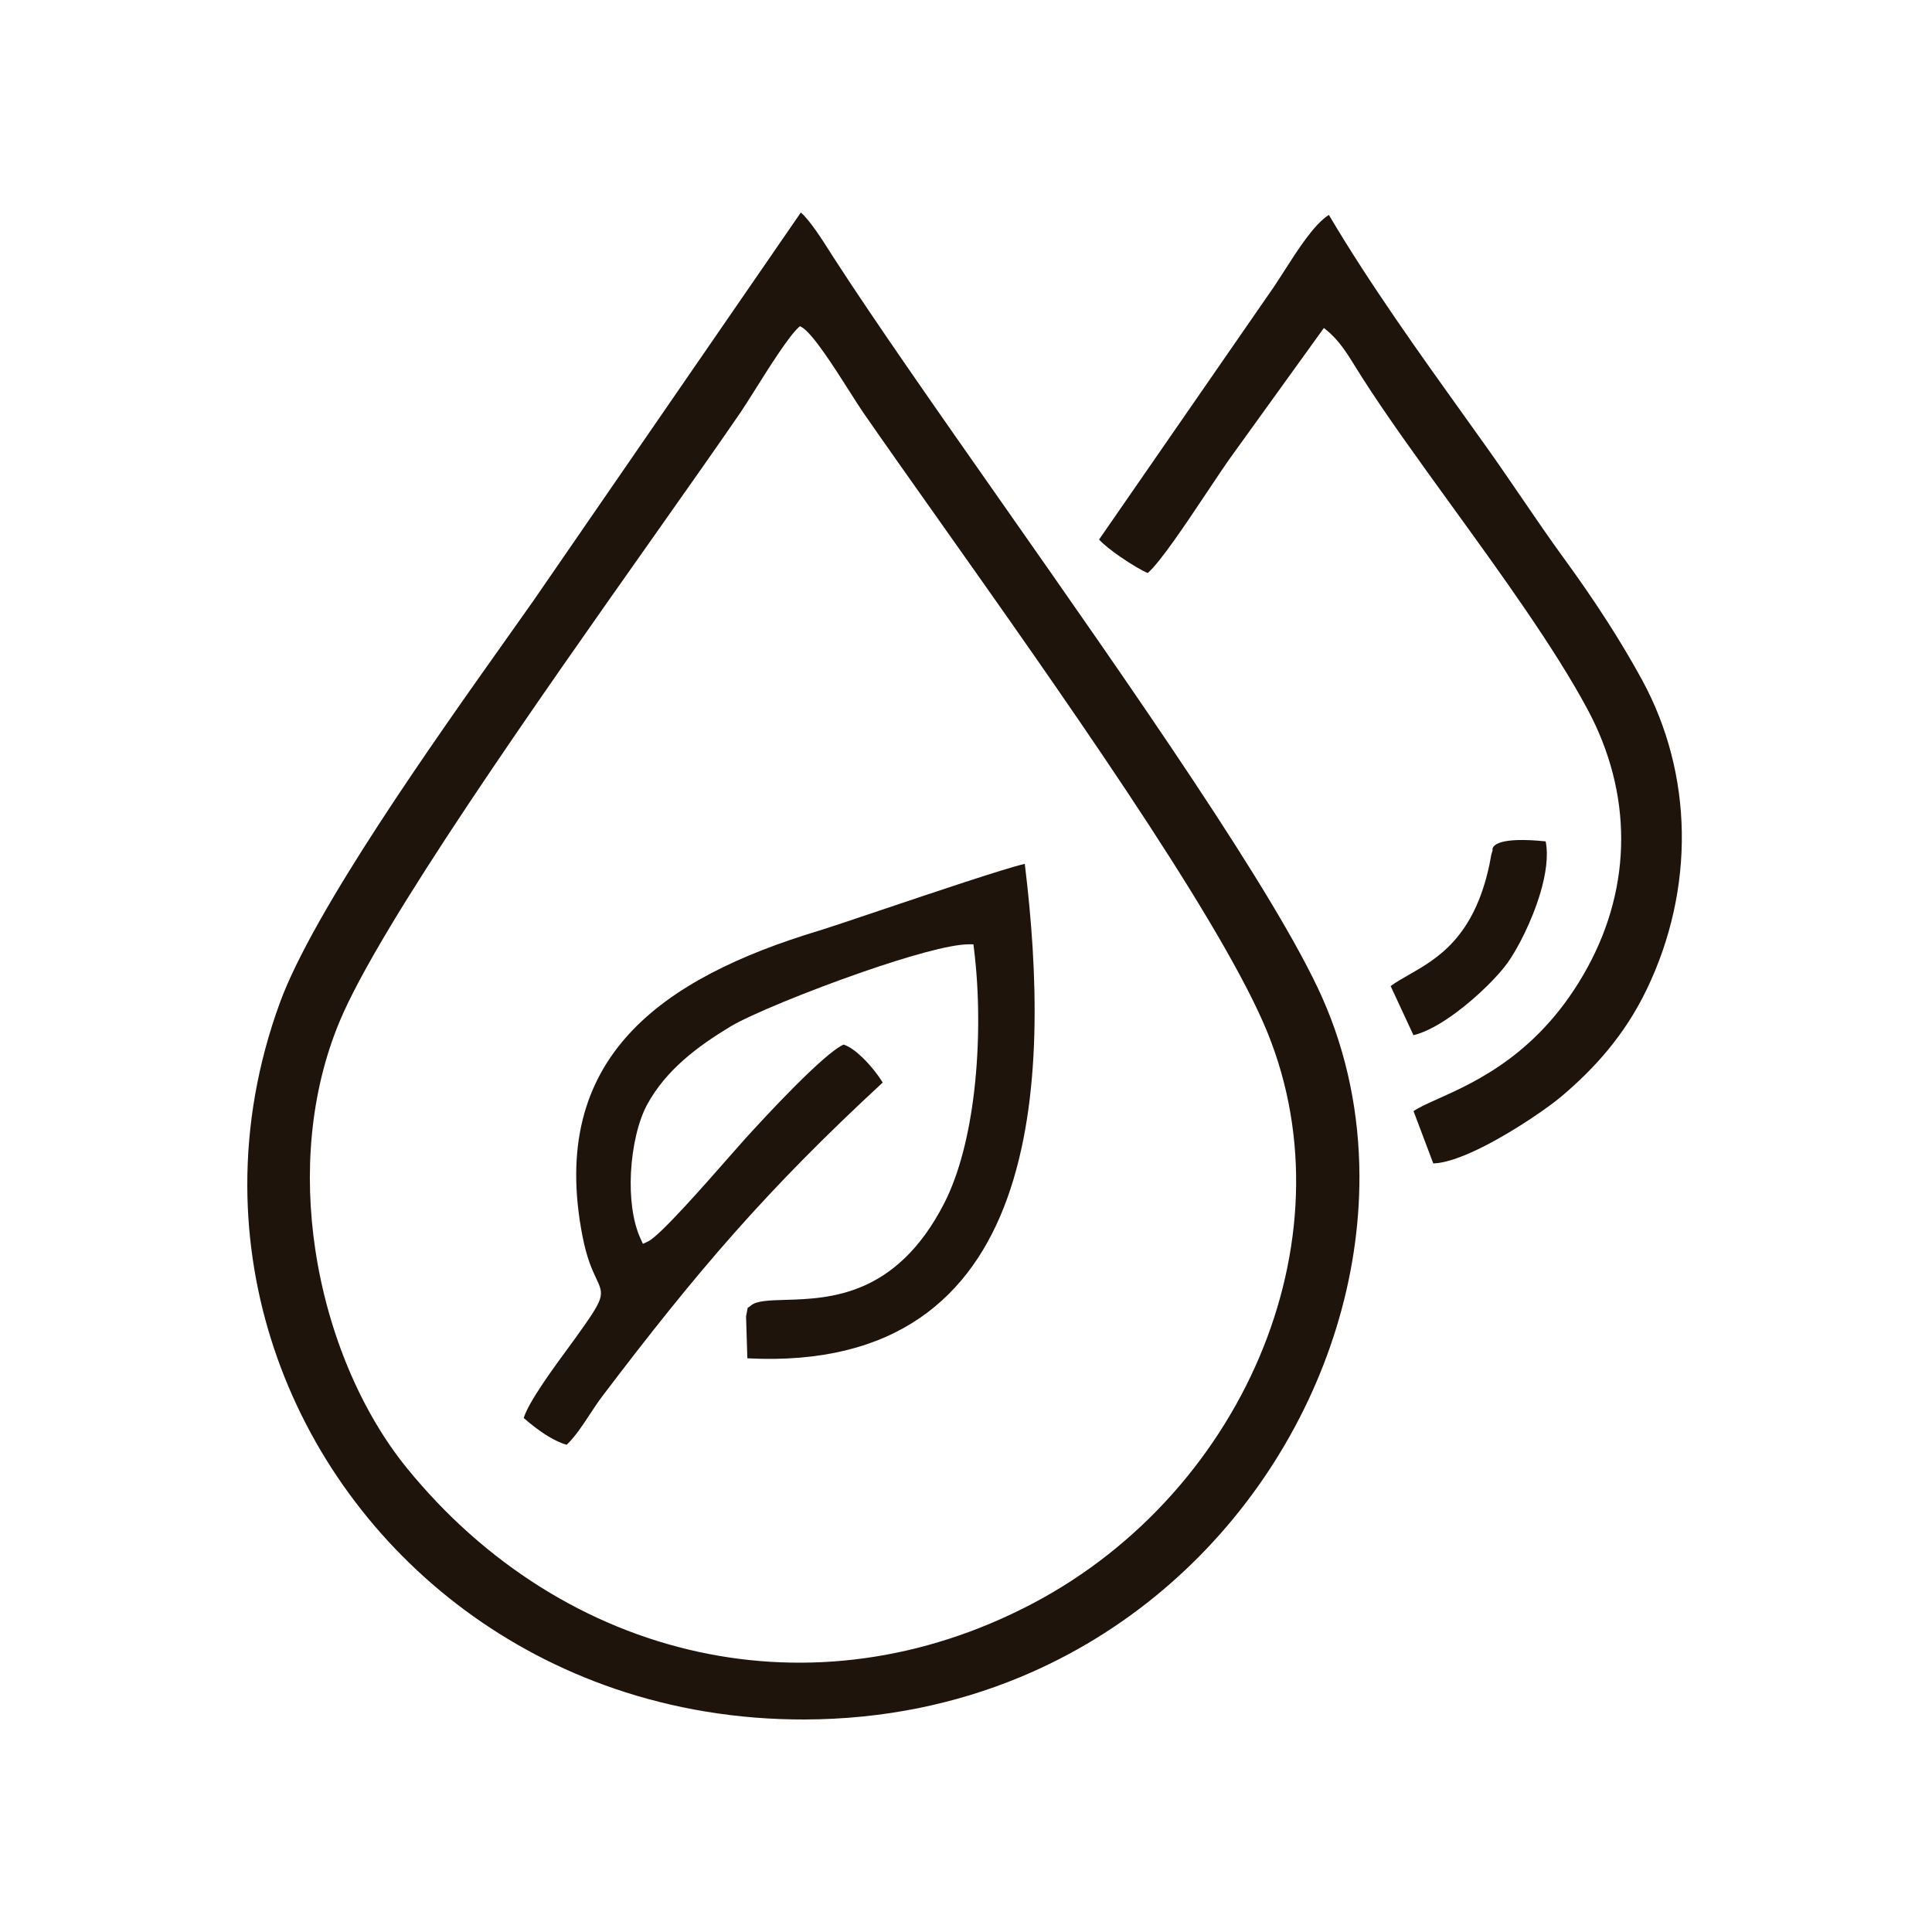<?xml version="1.0" encoding="UTF-8"?> <svg xmlns="http://www.w3.org/2000/svg" width="500" height="500" viewBox="0 0 500 500" fill="none"> <path fill-rule="evenodd" clip-rule="evenodd" d="M207.405 84.612C210.249 86.176 215.88 95.036 219.98 101.486C221.381 103.692 222.604 105.618 223.444 106.828C228.965 114.796 235.704 124.323 243.056 134.715C273.278 177.444 313.916 234.898 326.988 264.763C338.77 291.683 337.725 321.648 327.017 348.556C316.067 376.071 295.002 400.399 267.213 415.007C238.764 429.963 208.706 433.56 180.768 427.498C151.989 421.253 125.46 404.757 105.25 379.871C93.53 365.44 84.861 345.116 81.605 323.441C78.646 303.737 80.154 282.902 87.895 264.34C98.389 239.184 139.29 181.201 169.352 138.584C178.037 126.27 185.821 115.236 191.696 106.658C192.529 105.442 193.818 103.395 195.308 101.029C199.085 95.028 204.161 86.964 206.729 84.687L207.04 84.412L207.405 84.612ZM138.038 155.479L131.325 164.969C112.339 191.73 81.164 235.676 72.451 259.466C66.649 275.308 63.954 291.31 64.001 306.921C64.085 335.911 73.622 363.582 90.257 386.435C106.891 409.286 130.631 427.322 159.12 437.05C174.27 442.223 190.767 445.046 208.25 444.999C228.632 444.945 247.353 440.964 264.064 434.022C291.413 422.662 313.391 403.366 328.512 380.348C343.634 357.326 351.899 330.583 351.821 304.339C351.776 288.436 348.662 272.709 342.156 258.103C330.221 231.313 292.568 177.588 259.292 130.107C242.306 105.871 226.456 83.255 215.743 66.672L214.95 65.427C213.01 62.367 209.565 56.937 207.256 55L138.038 155.479Z" fill="#1F140C"></path> <path fill-rule="evenodd" clip-rule="evenodd" d="M165.78 320.582C163.691 316.027 162.975 309.699 163.293 303.468C163.637 296.717 165.2 290.011 167.543 285.752C169.998 281.287 173.26 277.538 176.979 274.258C180.657 271.02 184.776 268.243 189.006 265.684C193.92 262.71 209.064 256.461 223.344 251.515C234.769 247.558 245.723 244.413 250.629 244.391L251.918 244.385L252.071 245.62C253.434 256.558 253.584 269.849 252.119 282.384C250.842 293.31 248.328 303.694 244.315 311.496C231.942 335.555 214.567 336.07 203.212 336.406C199.056 336.528 195.789 336.625 194.343 337.867C194.034 338.139 193.754 338.33 193.501 338.462C193.419 338.939 193.291 339.643 193.077 340.676L193.416 351.53C231.879 353.527 251.516 335.528 260.673 310.134C269.891 284.57 268.633 251.494 265.211 223.568C259.99 224.759 241.757 230.899 227.814 235.594C220.523 238.049 214.392 240.114 211.846 240.885C191.624 247.006 174.02 255.244 162.665 267.728C151.392 280.123 146.234 296.81 150.751 319.943C151.871 325.686 153.273 328.666 154.218 330.673C156.417 335.35 156.555 335.643 148.919 346.282L147.258 348.558C143.551 353.598 136.805 362.77 135.533 366.977C137.212 368.451 139.473 370.258 141.858 371.706C143.464 372.68 145.119 373.487 146.662 373.902C148.912 371.725 150.73 368.955 152.564 366.16C153.636 364.522 154.715 362.879 155.938 361.265C168.226 345.066 178.859 331.7 190.267 318.835C201.474 306.197 213.433 294.042 228.443 280.159C227.255 278.226 225.31 275.711 223.173 273.657C221.529 272.079 219.807 270.794 218.322 270.338C215.775 271.471 210.783 276.051 205.827 281.004C200.553 286.275 195.279 292.044 192.984 294.561C192.11 295.519 190.714 297.109 188.987 299.078C182.309 306.69 170.74 319.871 167.732 321.276L166.387 321.906L165.78 320.582Z" fill="#1F140C"></path> <path fill-rule="evenodd" clip-rule="evenodd" d="M297.037 148.295C300.306 145.464 306.977 135.465 312.506 127.176C315.239 123.078 317.698 119.393 319.343 117.178L342.615 84.89L343.098 85.273C346.452 87.943 348.504 91.257 350.856 95.056L352.266 97.313C358.526 107.166 366.844 118.658 375.484 130.593C388.545 148.635 402.348 167.701 410.886 183.636C416.62 194.338 419.571 205.726 419.562 217.164C419.555 228.384 416.7 239.657 410.836 250.389C398.789 272.436 382.088 279.925 372.136 284.386C369.442 285.594 367.248 286.578 365.82 287.554L370.927 301.084C374.406 301.019 379.381 299.071 384.469 296.454C392.547 292.3 400.866 286.479 404.066 283.778C408.247 280.246 412.332 276.314 416.093 271.764C419.848 267.222 423.281 262.063 426.162 256.076C432.433 243.048 435.455 229.121 435.251 215.407C435.048 201.686 431.612 188.171 424.975 175.975C422.185 170.848 419.135 165.771 415.995 160.878C412.378 155.243 408.632 149.841 405.014 144.879C401.048 139.439 397.35 134.025 393.651 128.606C390.655 124.218 387.652 119.823 384.451 115.336L379.468 108.372C367.421 91.557 354.433 73.426 343.911 55.619C340.122 57.998 335.956 64.5 332.328 70.164C330.905 72.383 329.564 74.478 328.337 76.178L284.44 139.627C285.576 140.901 287.699 142.561 289.928 144.099C292.731 146.034 295.676 147.76 297.037 148.295Z" fill="#1F140C"></path> <path fill-rule="evenodd" clip-rule="evenodd" d="M365.806 267.914C369.178 267.094 373.084 264.833 376.806 262.081C382.595 257.8 387.859 252.389 390.127 249.229C392.663 245.701 396.478 238.435 398.661 231.022C400.057 226.282 400.773 221.518 400.019 217.747C387.678 216.487 386.349 218.91 386.246 219.757L386.288 220.117L386.182 220.422C385.931 221.154 385.821 221.79 385.703 222.482C385.634 222.882 385.562 223.3 385.464 223.767C381.458 242.665 371.901 248.12 364.536 252.322C362.813 253.304 361.213 254.217 359.896 255.198L365.806 267.914Z" fill="#1F140C"></path> </svg> 